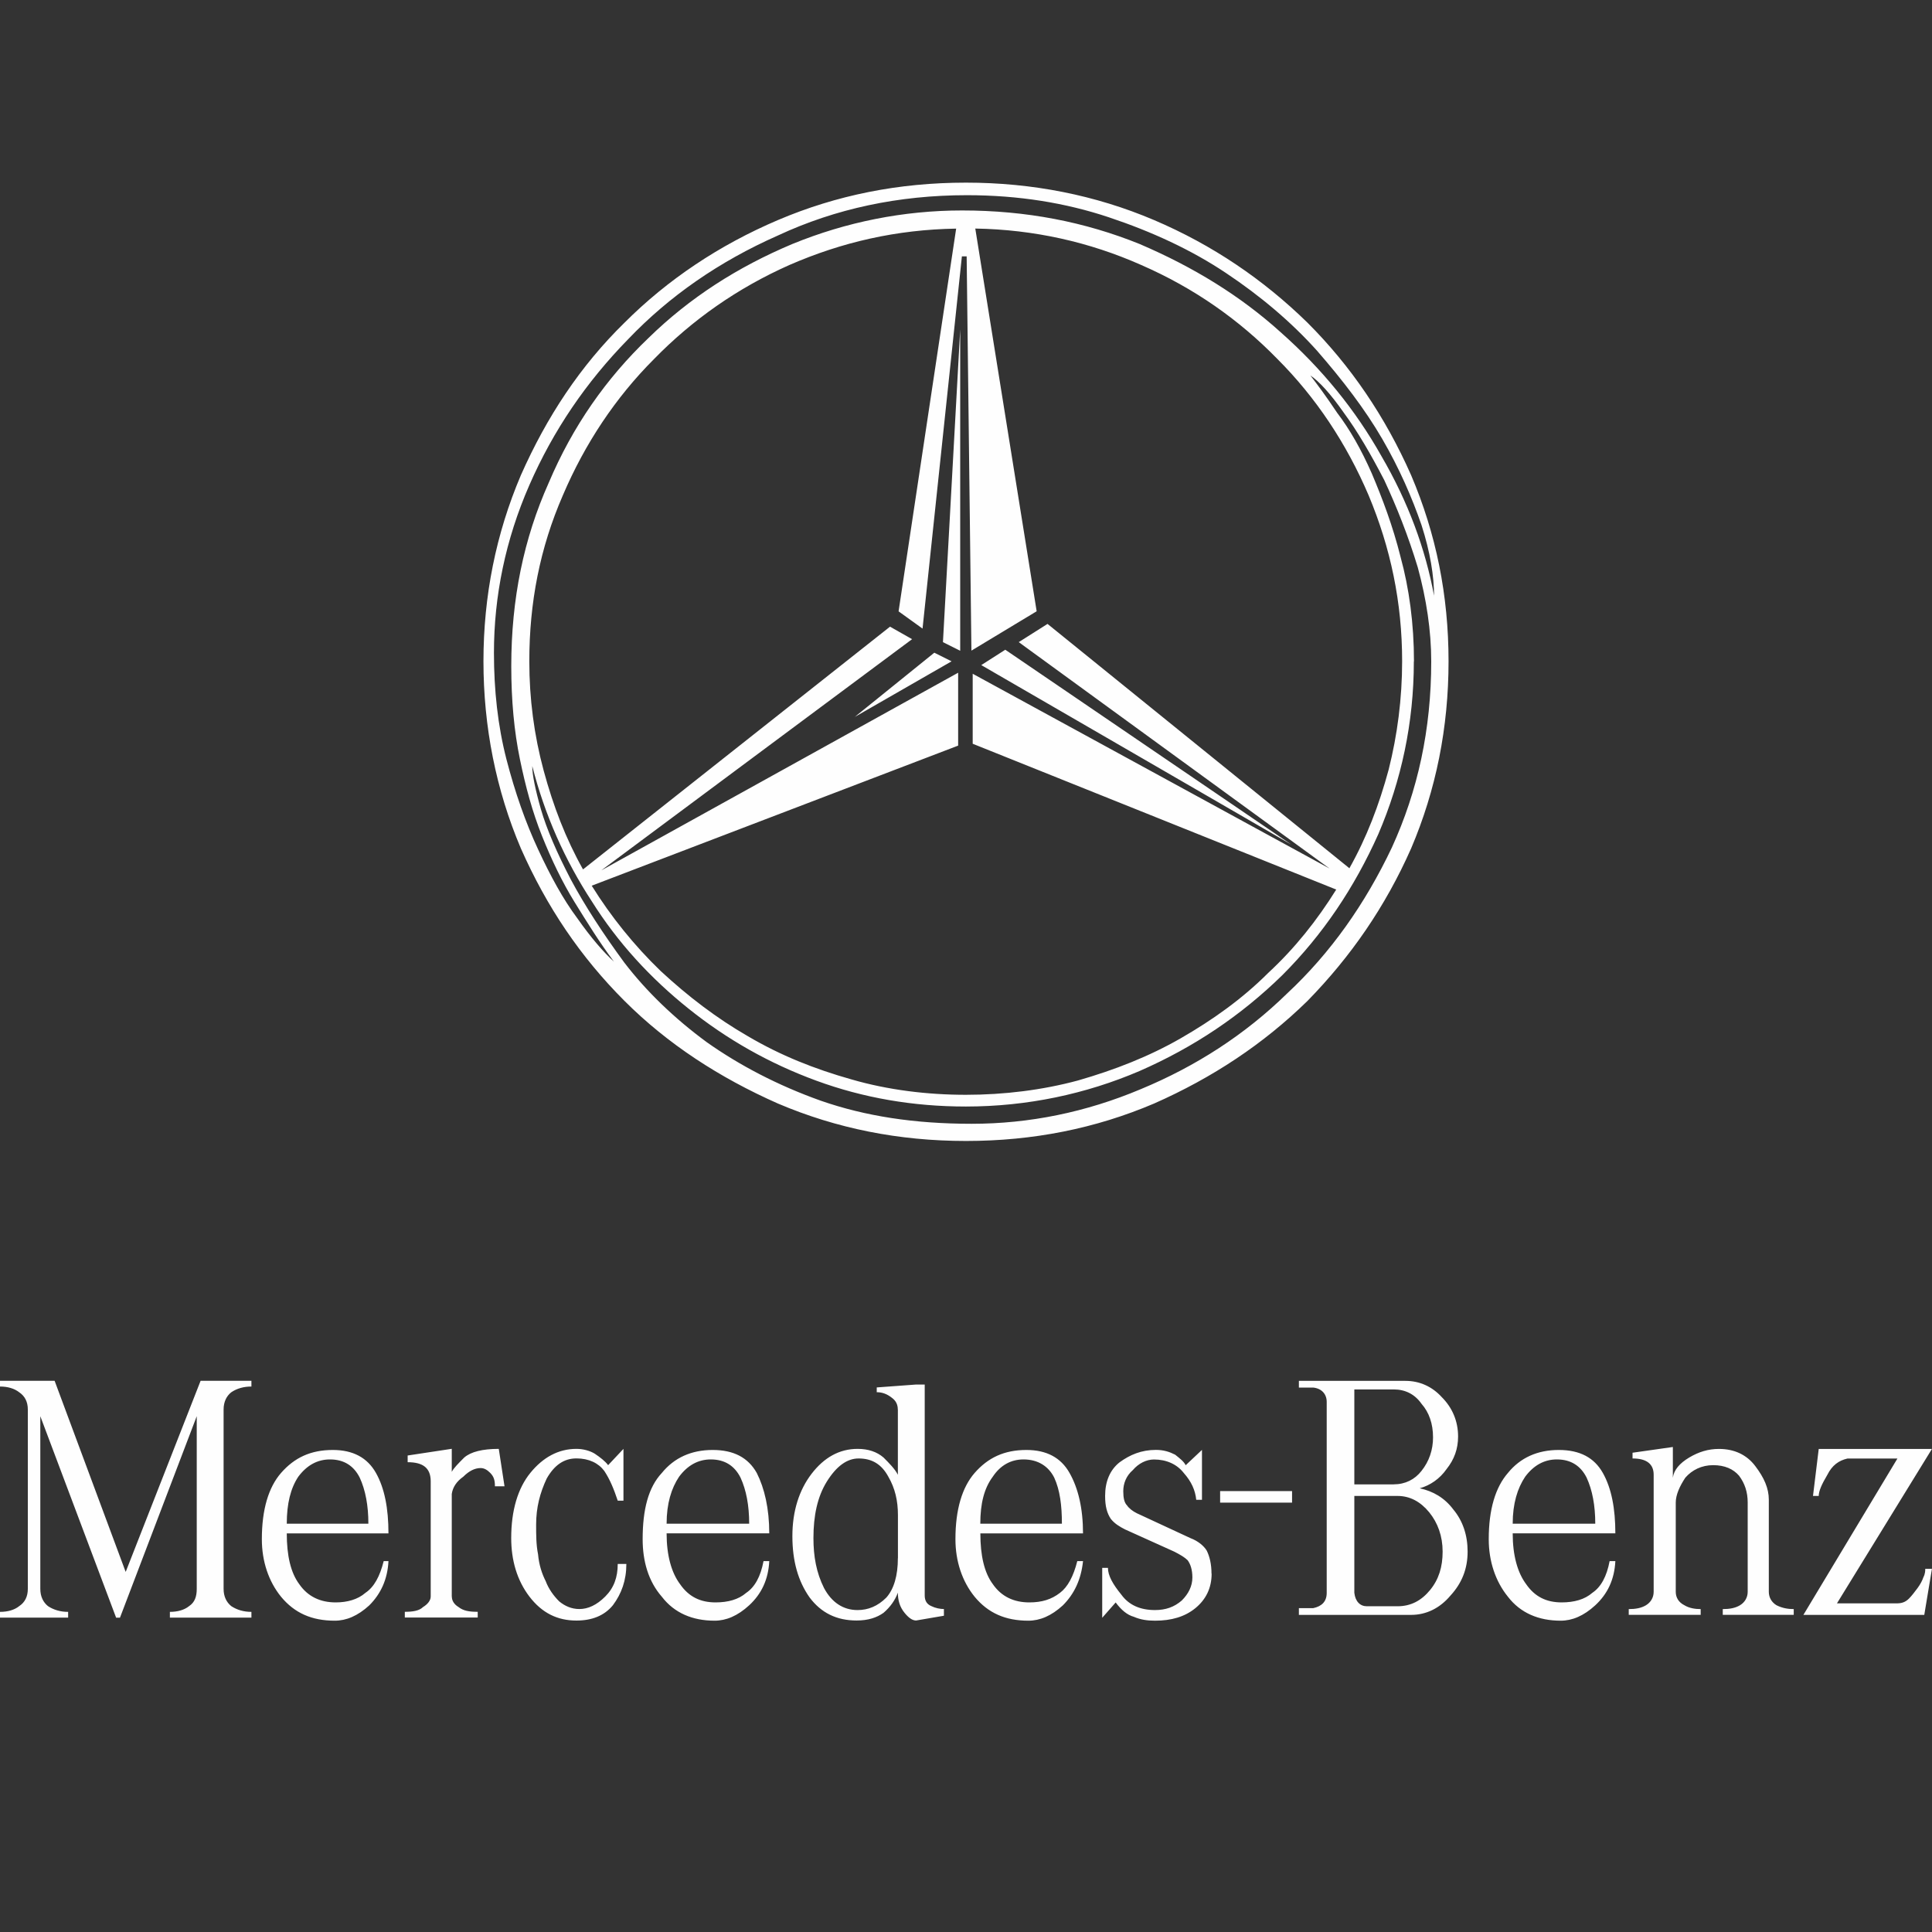 <?xml version="1.0" encoding="UTF-8"?><svg id="Layer_1" xmlns="http://www.w3.org/2000/svg" viewBox="0 0 300 300"><rect x="0" y="0" width="300" height="300" fill="#333333" stroke="none"/><defs><style>.cls-1{fill:#fefefe;fill-rule:evenodd;}</style></defs><path class="cls-1" d="M168.17,242.41h-.89c-.6,2.38-1.49,4.02-2.68,4.92-1.34,1.04-2.83,1.49-4.77,1.49-2.38,0-4.32-.89-5.66-2.83-1.34-1.79-1.94-4.47-1.94-7.89h15.94c0-3.87-.74-7-2.09-9.38-1.34-2.38-3.57-3.57-6.7-3.57-3.43,0-5.96,1.19-8.04,3.57-1.94,2.23-2.98,5.66-2.98,10.28,0,3.43,1.04,6.55,2.98,8.94,2.09,2.53,4.77,3.72,8.34,3.72,1.79,0,3.57-.74,5.36-2.38,1.79-1.79,2.83-4.02,3.13-6.85h0Zm-28.75-23.54v10.13c-.45-.89-1.34-1.79-2.23-2.68-1.04-.89-2.38-1.34-4.02-1.34-2.83,0-5.21,1.34-7.15,3.87-1.94,2.53-2.98,5.81-2.98,9.68s.89,7,2.68,9.53c1.79,2.38,4.17,3.57,7.3,3.57,1.79,0,3.13-.45,4.17-1.19,1.04-.89,1.79-1.94,2.23-3.13,0,1.19,.3,2.23,1.04,3.13,.6,.74,1.19,1.19,1.79,1.19l4.32-.74v-1.04c-.6,0-1.34-.15-1.94-.45-.74-.3-1.04-.89-1.04-1.64v-32.77h-1.34l-6.11,.45v.74c.89,0,1.64,.3,2.38,.89,.6,.45,.89,1.04,.89,1.79h0Zm0,23.09c0,2.68-.6,4.77-1.79,6.11-1.34,1.34-2.83,1.94-4.47,1.94-2.23,0-4.02-1.19-5.21-3.43-1.19-2.38-1.64-4.92-1.64-7.75,0-3.43,.6-6.4,2.09-8.79,1.49-2.38,3.13-3.57,4.92-3.57,2.09,0,3.57,.89,4.62,2.83,1.04,1.79,1.49,3.72,1.49,5.96v6.7h0Zm-79.1,.45h-.74c-.6,2.38-1.49,4.02-2.83,4.92-1.19,1.04-2.83,1.49-4.62,1.49-2.38,0-4.32-.89-5.66-2.83-1.34-1.79-1.94-4.47-1.94-7.89h15.79c0-3.87-.6-7-1.94-9.38-1.34-2.38-3.57-3.57-6.7-3.57-3.43,0-5.96,1.19-8.04,3.57-1.94,2.23-2.98,5.66-2.98,10.28,0,3.43,1.04,6.55,2.98,8.94,2.09,2.53,4.77,3.72,8.34,3.72,1.79,0,3.57-.74,5.36-2.38,1.79-1.79,2.83-4.02,2.98-6.85h0Zm-3.13-5.81h-12.66c0-3.13,.6-5.51,1.79-7.3,1.34-1.79,2.98-2.68,4.92-2.68,2.23,0,3.72,1.04,4.62,2.83,.89,1.94,1.34,4.32,1.34,7.15h0Zm37.24-9.09c-.45-.6-1.19-1.19-2.09-1.79-.74-.45-1.79-.74-2.83-.74-2.83,0-5.21,1.34-7.15,3.72-1.94,2.38-2.98,5.81-2.98,10.13,0,3.43,.89,6.55,2.83,9.09,1.94,2.53,4.32,3.72,7.3,3.72,2.38,0,4.32-.74,5.66-2.38,1.34-1.79,2.09-3.87,2.09-6.41h-1.34c0,2.09-.6,3.72-1.94,5.06-1.34,1.34-2.68,1.94-4.02,1.94-1.19,0-2.23-.45-3.13-1.19-.89-.89-1.64-1.94-2.09-3.13-.6-1.19-1.04-2.53-1.19-4.17-.3-1.49-.3-2.98-.3-4.62,0-2.68,.6-4.92,1.64-7.15,1.19-2.09,2.68-3.13,4.62-3.13s3.43,.74,4.32,1.94c.89,1.34,1.49,2.83,2.09,4.62h.89v-8.04l-2.38,2.53h0Zm-24.28,20.41v-15.94c.15-1.04,.74-1.94,1.79-2.68,.89-.89,1.79-1.34,2.68-1.34,.6,0,1.04,.3,1.49,.74,.6,.6,.74,1.19,.74,2.09h1.49l-.89-5.81c-2.53,0-4.32,.45-5.36,1.34-.89,.89-1.64,1.64-1.94,2.23v-3.58l-6.85,1.04v1.04c2.38,0,3.58,.89,3.58,2.98v17.87c0,.6-.45,1.19-1.19,1.64-.6,.6-1.64,.74-2.83,.74v.89h11.32v-.89c-1.34,0-2.23-.15-2.98-.74-.74-.45-1.04-1.04-1.04-1.64h0Zm-50.65-3.87l-11.02-29.64H0v.89c1.19,0,2.23,.3,2.98,.89,.89,.6,1.34,1.49,1.34,2.68v27.85c0,1.19-.45,2.09-1.34,2.68-.74,.6-1.79,.89-2.98,.89v.89H10.58v-.89c-1.19,0-2.23-.3-3.13-.89-.74-.6-1.19-1.49-1.19-2.68v-26.81l11.77,31.28h.6l11.92-31.28v26.81c0,1.19-.3,2.09-1.19,2.68-.74,.6-1.79,.89-2.98,.89v.89h12.66v-.89c-1.19,0-2.23-.3-3.13-.89-.74-.6-1.19-1.49-1.19-2.68v-27.85c0-1.19,.45-2.09,1.19-2.68,.89-.6,1.94-.89,3.13-.89v-.89h-7.89l-11.62,29.64h0Zm99.95-1.64h-.89c-.45,2.38-1.34,4.02-2.68,4.92-1.19,1.04-2.83,1.49-4.77,1.49-2.38,0-4.17-.89-5.51-2.83-1.34-1.79-2.09-4.47-2.09-7.89h15.94c0-3.87-.74-7-1.94-9.38-1.34-2.38-3.57-3.57-6.85-3.57s-5.96,1.19-7.89,3.57c-2.09,2.23-2.98,5.66-2.98,10.28,0,3.43,.89,6.55,2.98,8.94,1.94,2.53,4.77,3.72,8.19,3.72,1.79,0,3.57-.74,5.36-2.38,1.94-1.79,2.98-4.02,3.13-6.85h0Zm-3.13-5.81h-12.81c0-3.13,.74-5.51,1.94-7.3,1.34-1.79,2.98-2.68,4.92-2.68,2.23,0,3.72,1.04,4.62,2.83,.89,1.94,1.34,4.32,1.34,7.15h0Zm48.56,0h-12.66c0-3.13,.6-5.51,1.94-7.3,1.19-1.79,2.83-2.68,4.77-2.68,2.23,0,3.87,1.04,4.77,2.83,.89,1.94,1.19,4.32,1.19,7.15h0Zm85.95,5.81h-.89c-.45,2.38-1.34,4.02-2.68,4.92-1.19,1.04-2.83,1.49-4.77,1.49-2.38,0-4.17-.89-5.51-2.83-1.34-1.79-2.09-4.47-2.09-7.89h15.94c0-3.87-.6-7-1.94-9.38-1.34-2.38-3.57-3.57-6.85-3.57s-5.96,1.19-7.89,3.57c-1.94,2.23-2.98,5.66-2.98,10.28,0,3.43,1.04,6.55,2.98,8.94,1.94,2.53,4.77,3.72,8.19,3.72,1.79,0,3.57-.74,5.36-2.38,1.94-1.79,2.98-4.02,3.13-6.85h0Zm-3.13-5.81h-12.81c0-3.13,.74-5.51,1.94-7.3,1.34-1.79,2.98-2.68,4.92-2.68,2.23,0,3.72,1.04,4.62,2.83,.89,1.94,1.34,4.32,1.34,7.15h0Zm-59.58,7.75c0-1.49-.3-2.68-.74-3.57-.45-.74-1.34-1.49-2.53-1.94l-8.34-3.87c-.6-.3-1.19-.74-1.49-1.19-.45-.45-.6-1.19-.6-2.23,0-1.19,.45-2.38,1.49-3.28,.89-1.04,2.09-1.64,3.28-1.64,1.94,0,3.57,.74,4.62,2.09,1.19,1.34,1.79,2.68,1.94,4.17h.89v-7.75l-2.53,2.38c-.3-.6-.89-1.04-1.64-1.64-.89-.45-1.79-.74-2.98-.74-2.23,0-4.02,.74-5.66,1.94-1.49,1.19-2.23,2.98-2.23,5.21,0,1.64,.3,2.68,.89,3.57,.6,.74,1.34,1.19,2.23,1.64l7.6,3.43c.89,.45,1.64,.89,2.09,1.34,.45,.6,.74,1.49,.74,2.68,0,1.34-.6,2.53-1.64,3.57-1.19,1.04-2.53,1.49-4.17,1.49-2.23,0-4.02-.74-5.21-2.38-1.34-1.64-2.09-2.98-2.09-4.17h-.89v7.75l2.09-2.38c.89,1.19,1.79,1.94,2.83,2.23,1.04,.45,2.09,.6,3.28,.6,2.53,0,4.62-.6,6.26-1.94,1.64-1.34,2.53-3.13,2.53-5.36h0Zm97.12,4.62l14.75-23.98h-17.58l-.89,7.3h.89c0-.74,.45-1.79,1.34-3.28,.74-1.49,1.79-2.23,3.13-2.53h7.75l-14.6,24.28h18.77l1.19-7.15h-1.04c0,.3,0,.74-.3,1.34-.15,.45-.45,1.04-.89,1.64-.45,.6-.89,1.19-1.34,1.64-.6,.6-1.19,.74-1.94,.74h-9.24Zm-10.58-1.79v-14.3c0-1.79-.74-3.43-2.09-5.21-1.34-1.79-3.28-2.68-5.66-2.68-1.64,0-3.13,.45-4.62,1.34-1.49,.89-2.38,1.94-2.53,3.13v-4.77l-6.26,.89v.89c2.23,0,3.28,.89,3.28,2.53v18.17c0,.89-.45,1.64-1.19,2.09-.74,.45-1.64,.6-2.68,.6v.89h11.17v-.89c-.89,0-1.79-.15-2.53-.6-.89-.45-1.34-1.19-1.34-2.09v-13.85c0-1.19,.6-2.53,1.49-3.87,1.04-1.19,2.53-1.94,4.32-1.94s3.13,.6,4.02,1.64c.89,1.19,1.34,2.53,1.34,4.17v13.85c0,.89-.45,1.64-1.19,2.09-.74,.45-1.64,.6-2.68,.6v.89h11.02v-.89c-.89,0-1.79-.15-2.68-.6-.74-.45-1.19-1.19-1.19-2.09h0Zm-85.2-15.64v1.79h11.17v-1.79h-11.17Zm12.21,19.22h17.43c2.38,0,4.47-1.04,6.11-2.98,1.79-1.94,2.68-4.17,2.68-6.85,0-2.53-.74-4.77-2.23-6.55-1.34-1.79-3.13-2.83-5.21-3.28,1.64-.45,3.13-1.49,4.17-2.98,1.19-1.49,1.79-3.13,1.79-5.06,0-2.38-.89-4.47-2.53-6.11-1.49-1.64-3.43-2.53-5.66-2.53h-16.53v1.04h2.23c1.34,.15,2.09,1.04,2.09,2.23v29.64c0,1.34-.74,2.09-2.09,2.38h-2.23v1.04h0Zm15.34-1.34h-4.77c-1.04,0-1.79-.74-1.94-2.09v-15.04h6.7c1.94,0,3.57,.89,4.92,2.53,1.34,1.64,2.09,3.72,2.09,6.11s-.6,4.32-1.94,5.96-2.98,2.53-5.06,2.53h0Zm-.6-18.92h-6.11v-14.75h6.11c1.79,0,3.28,.74,4.32,2.23,1.19,1.34,1.79,3.13,1.79,5.21,0,1.94-.6,3.72-1.79,5.21-1.04,1.34-2.53,2.09-4.32,2.09h0Z"/><path class="cls-1" d="M150,28.36c-10.43,0-20.11,1.94-29.2,5.81-9.09,3.87-17.13,9.24-23.83,15.94-6.85,6.7-12.07,14.6-16.09,23.68-3.87,9.09-5.81,18.77-5.81,28.9s1.94,19.96,5.81,29.05c4.02,9.09,9.24,16.83,16.09,23.68,6.7,6.7,14.75,11.92,23.83,15.94,9.09,3.87,18.77,5.81,29.2,5.81s20.11-1.94,29.2-5.81c9.09-4.02,16.98-9.24,23.83-15.94,6.7-6.85,12.07-14.6,16.09-23.68,3.87-9.09,5.81-18.77,5.81-29.05s-1.94-19.81-5.81-28.9c-4.02-9.09-9.38-16.98-16.09-23.68-6.85-6.7-14.75-12.07-23.83-15.94-9.09-3.87-18.92-5.81-29.2-5.81h0Zm59.58,106.5l-46.92-37.98-4.47,2.83,48.26,35.15-55.41-30.24v10.87l56.45,22.64c-2.98,4.77-6.4,9.09-10.58,12.96-4.02,4.02-8.64,7.3-13.56,10.13-4.92,2.83-10.28,4.92-15.94,6.55-5.51,1.49-11.47,2.23-17.43,2.23s-12.07-.74-17.73-2.38c-5.81-1.64-11.02-3.72-16.09-6.7-4.92-2.83-9.38-6.26-13.56-10.13-4.17-4.02-7.75-8.49-10.72-13.26l56.9-21.75v-11.32l-55.41,30.69,48.26-35.9-3.43-1.94-47.67,37.69c-2.68-4.77-4.62-9.83-6.11-15.34-1.49-5.51-2.23-11.17-2.23-16.98,0-9.09,1.64-17.58,5.21-25.77,3.43-8.04,8.19-15.19,14.15-21.15,5.96-6.11,12.96-11.02,21-14.6,8.19-3.57,16.68-5.51,25.92-5.66l-8.94,59.43,3.72,2.68,6.11-57.8h.74l.74,61.22,10.13-6.11-9.53-59.43c9.09,.15,17.73,2.09,25.77,5.66,8.19,3.57,15.19,8.49,21.15,14.6,5.96,5.96,10.72,13.11,14.15,21.15,3.43,8.19,5.21,16.68,5.21,25.77,0,5.81-.74,11.47-2.09,16.83-1.49,5.51-3.43,10.58-6.11,15.34h0Zm13.11-42.3c-1.34-7.3-4.02-14.6-8.19-21.75-4.02-7.15-9.24-13.56-15.64-19.22-6.26-5.66-13.56-10.13-21.9-13.7-8.49-3.43-17.58-5.21-27.56-5.21-9.09,0-18.02,1.79-26.37,5.21-8.49,3.57-15.94,8.34-22.34,14.6-6.55,6.26-11.77,13.7-15.49,22.49-3.87,8.64-5.81,18.02-5.81,28.45,0,5.36,.45,10.13,1.34,14.45,.89,4.32,1.94,8.19,3.43,11.92,1.49,3.72,3.13,7.15,5.06,10.28,1.94,3.13,3.87,6.26,6.11,9.24-1.64-1.49-3.57-3.72-5.66-6.7-2.23-2.98-4.17-6.55-6.11-10.72-1.94-4.17-3.57-8.79-4.92-14-1.34-5.21-1.94-10.72-1.94-16.53,0-8.79,1.79-17.58,5.51-26.07,3.72-8.49,8.79-15.94,15.34-22.64,6.4-6.7,14.15-12.07,23.24-16.09,8.94-4.17,18.77-6.26,29.34-6.26,8.04,0,15.34,1.19,22.05,3.43s12.81,5.06,18.17,8.64c5.36,3.57,10.13,7.6,14.15,12.07,4.02,4.62,7.45,9.09,10.13,13.7,2.68,4.62,4.62,9.09,6.11,13.41,1.34,4.17,1.94,7.89,1.94,11.02h0Zm-3.13,10.13c0-5.81-.74-11.32-2.09-16.24-1.19-4.77-2.83-9.09-4.47-12.96-1.64-3.72-3.43-6.85-5.36-9.38-1.79-2.68-3.13-4.47-4.17-5.81,1.34,.89,3.13,2.83,5.21,5.81,2.09,2.83,4.17,6.4,6.26,10.43,1.94,4.17,3.72,8.64,5.21,13.56,1.34,4.92,2.09,9.83,2.09,14.6,0,10.58-2.09,20.11-6.11,28.9-4.17,8.79-9.53,16.38-16.24,22.64-6.55,6.4-14.15,11.32-22.79,14.9-8.49,3.57-17.28,5.36-26.22,5.36s-16.53-1.19-23.39-3.57c-6.7-2.38-12.66-5.51-17.73-9.09-5.06-3.72-9.38-7.89-12.81-12.36-3.28-4.47-6.11-8.79-8.34-12.96-2.09-4.02-3.72-7.75-4.62-10.87-.89-3.13-1.34-5.36-1.34-6.7,1.94,7.6,5.06,14.6,9.24,21,4.02,6.4,9.09,11.92,15.04,16.68,5.96,4.77,12.51,8.49,19.81,11.17,7.3,2.68,15.04,4.02,23.24,4.02,9.53,0,18.62-1.94,26.96-5.51,8.49-3.72,15.79-8.64,22.19-14.9,6.26-6.26,11.17-13.56,14.9-21.9,3.57-8.34,5.51-17.28,5.51-26.81h0Zm-86.84,8.64l15.04-8.64-2.68-1.34-12.36,9.98h0Zm13.7-11.62l2.68,1.34V51.15l-2.68,48.56h0Zm5.96,3.57l48.11,27.85-44.39-30.24-3.72,2.38h0Z"/></svg>